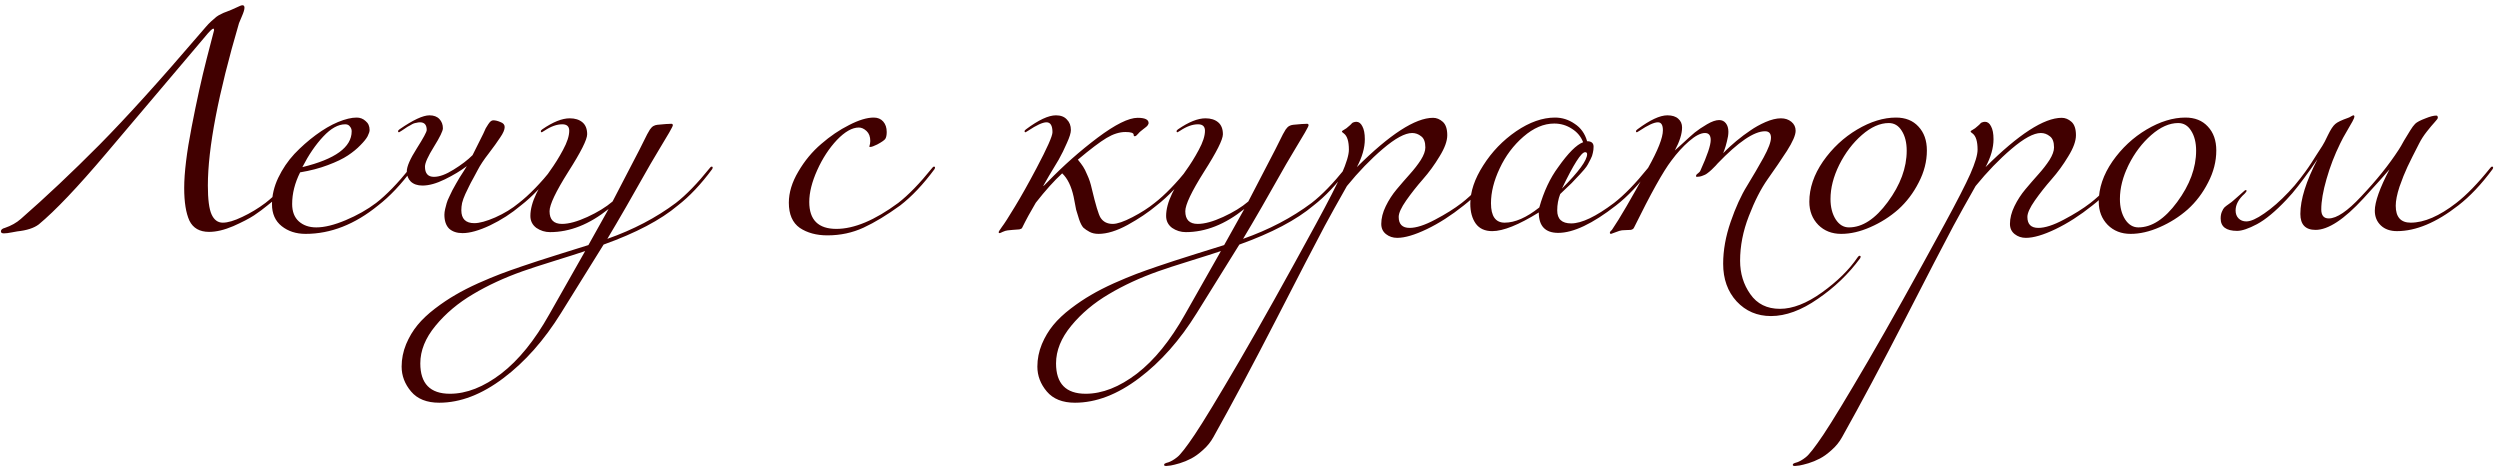 <?xml version="1.0" encoding="UTF-8"?> <svg xmlns="http://www.w3.org/2000/svg" width="261" height="49" viewBox="0 0 261 49" fill="none"> <path d="M24.951 2.42C22.784 9.804 21.701 15.455 21.701 19.372C21.701 20.811 21.831 21.816 22.09 22.388C22.351 22.96 22.741 23.246 23.261 23.246C23.78 23.246 24.456 23.047 25.288 22.648C26.138 22.249 26.944 21.764 27.706 21.192C28.781 20.36 29.96 19.147 31.242 17.552C31.312 17.448 31.381 17.396 31.451 17.396C31.52 17.396 31.555 17.431 31.555 17.5C31.555 17.535 31.537 17.587 31.503 17.656C30.324 19.251 29.128 20.516 27.915 21.452C27.498 21.799 27.03 22.145 26.511 22.492C26.008 22.821 25.288 23.194 24.352 23.61C23.416 24.009 22.576 24.208 21.831 24.208C20.843 24.208 20.158 23.818 19.776 23.038C19.413 22.241 19.23 21.105 19.23 19.632C19.23 18.037 19.491 15.905 20.011 13.236C20.53 10.549 21.05 8.192 21.57 6.164L22.351 3.148C22.351 3.044 22.325 2.992 22.273 2.992C22.151 2.992 21.865 3.269 21.415 3.824L11.066 16.044C8.103 19.545 5.763 22.007 4.047 23.428C3.544 23.809 2.799 24.052 1.811 24.156C1.759 24.156 1.568 24.191 1.239 24.26C0.892 24.329 0.615 24.364 0.407 24.364C0.199 24.364 0.095 24.295 0.095 24.156C0.095 23.983 0.233 23.861 0.511 23.792C1.169 23.567 1.724 23.255 2.175 22.856C4.792 20.568 7.522 17.994 10.364 15.134C13.207 12.257 16.683 8.417 20.791 3.616C21.068 3.304 21.293 3.044 21.466 2.836C21.657 2.611 21.848 2.411 22.038 2.238C22.229 2.065 22.368 1.943 22.454 1.874C22.541 1.787 22.671 1.692 22.845 1.588C23.035 1.484 23.157 1.423 23.209 1.406C23.261 1.371 23.408 1.311 23.651 1.224C23.893 1.12 24.067 1.051 24.171 1.016C24.223 0.999 24.396 0.921 24.691 0.782C25.003 0.626 25.21 0.548 25.314 0.548C25.453 0.548 25.523 0.635 25.523 0.808C25.523 0.999 25.427 1.311 25.236 1.744C25.046 2.177 24.951 2.403 24.951 2.42ZM31.567 17.448C34.999 16.616 36.715 15.368 36.715 13.704C36.715 13.513 36.654 13.349 36.533 13.21C36.429 13.054 36.264 12.976 36.039 12.976C35.311 12.976 34.548 13.401 33.751 14.25C32.953 15.099 32.225 16.165 31.567 17.448ZM31.905 24.416C30.917 24.416 30.085 24.147 29.409 23.61C28.733 23.073 28.395 22.31 28.395 21.322C28.395 20.403 28.611 19.485 29.045 18.566C29.495 17.63 30.059 16.798 30.735 16.07C31.428 15.342 32.173 14.683 32.971 14.094C33.768 13.505 34.539 13.054 35.285 12.742C36.047 12.43 36.697 12.274 37.235 12.274C37.599 12.274 37.911 12.395 38.171 12.638C38.448 12.863 38.587 13.175 38.587 13.574C38.587 13.73 38.517 13.947 38.379 14.224C38.24 14.484 37.989 14.796 37.625 15.16C37.278 15.524 36.845 15.879 36.325 16.226C35.805 16.573 35.103 16.911 34.219 17.24C33.352 17.569 32.39 17.821 31.333 17.994C30.778 19.103 30.501 20.204 30.501 21.296C30.501 22.093 30.735 22.7 31.203 23.116C31.671 23.532 32.277 23.74 33.023 23.74C33.872 23.74 34.895 23.489 36.091 22.986C37.287 22.483 38.344 21.885 39.263 21.192C40.337 20.36 41.516 19.147 42.799 17.552C42.868 17.448 42.937 17.396 43.007 17.396C43.076 17.396 43.111 17.431 43.111 17.5C43.111 17.535 43.093 17.587 43.059 17.656C41.88 19.251 40.684 20.516 39.471 21.452C37.044 23.428 34.522 24.416 31.905 24.416ZM49.334 16.2L50.452 13.964C50.573 13.704 50.66 13.513 50.712 13.392C50.781 13.271 50.867 13.132 50.971 12.976C51.075 12.82 51.162 12.716 51.231 12.664C51.318 12.595 51.405 12.56 51.492 12.56C51.717 12.56 51.968 12.621 52.245 12.742C52.54 12.846 52.688 13.019 52.688 13.262C52.688 13.539 52.532 13.903 52.219 14.354C51.925 14.805 51.526 15.359 51.023 16.018C50.521 16.659 50.131 17.249 49.853 17.786C49.836 17.821 49.706 18.063 49.464 18.514C49.221 18.947 49.056 19.259 48.969 19.45C48.883 19.623 48.753 19.892 48.58 20.256C48.423 20.603 48.311 20.915 48.242 21.192C48.19 21.452 48.163 21.703 48.163 21.946C48.163 22.847 48.614 23.298 49.516 23.298C50.053 23.298 50.781 23.099 51.7 22.7C52.636 22.284 53.459 21.781 54.169 21.192C55.244 20.36 56.423 19.147 57.706 17.552C57.775 17.448 57.844 17.396 57.913 17.396C57.983 17.396 58.017 17.431 58.017 17.5C58.017 17.535 58 17.587 57.965 17.656C56.787 19.251 55.591 20.516 54.377 21.452C53.389 22.284 52.315 22.977 51.154 23.532C50.01 24.069 49.056 24.338 48.294 24.338C47.704 24.338 47.236 24.182 46.889 23.87C46.56 23.541 46.395 23.055 46.395 22.414C46.395 22.241 46.422 22.041 46.474 21.816C46.526 21.591 46.578 21.391 46.63 21.218C46.681 21.027 46.777 20.793 46.916 20.516C47.054 20.239 47.158 20.022 47.227 19.866C47.314 19.693 47.444 19.459 47.617 19.164C47.808 18.852 47.929 18.644 47.981 18.54C48.051 18.419 48.19 18.202 48.398 17.89C48.605 17.561 48.718 17.379 48.736 17.344C48.094 17.829 47.331 18.289 46.447 18.722C45.563 19.155 44.783 19.372 44.108 19.372C43.587 19.372 43.18 19.233 42.886 18.956C42.608 18.679 42.469 18.323 42.469 17.89C42.469 17.387 42.816 16.59 43.51 15.498C44.203 14.406 44.55 13.765 44.55 13.574C44.55 13.037 44.316 12.768 43.847 12.768C43.726 12.768 43.605 12.785 43.483 12.82C43.362 12.837 43.258 12.863 43.172 12.898C43.085 12.933 42.972 12.993 42.834 13.08C42.695 13.149 42.599 13.201 42.547 13.236C42.495 13.271 42.392 13.34 42.236 13.444C42.08 13.548 41.975 13.617 41.923 13.652C41.767 13.756 41.681 13.808 41.663 13.808C41.594 13.808 41.559 13.773 41.559 13.704C41.559 13.635 41.611 13.565 41.715 13.496C43.12 12.525 44.16 12.04 44.836 12.04C45.286 12.04 45.633 12.17 45.876 12.43C46.118 12.69 46.239 13.011 46.239 13.392C46.239 13.669 45.928 14.311 45.303 15.316C44.679 16.321 44.367 17.015 44.367 17.396C44.367 18.107 44.679 18.462 45.303 18.462C45.876 18.462 46.56 18.211 47.358 17.708C48.172 17.205 48.831 16.703 49.334 16.2ZM61.092 26.21C60.485 26.418 59.428 26.756 57.92 27.224C56.412 27.692 55.294 28.056 54.566 28.316C52.659 28.992 50.934 29.789 49.392 30.708C47.832 31.627 46.523 32.727 45.466 34.01C44.408 35.293 43.88 36.601 43.88 37.936C43.88 40.051 44.911 41.108 46.974 41.108C48.707 41.108 50.492 40.406 52.33 39.002C54.15 37.598 55.822 35.535 57.348 32.814C58.734 30.387 59.982 28.186 61.092 26.21ZM70.764 21.452C68.978 22.96 66.396 24.321 63.016 25.534L58.57 32.684C56.819 35.509 54.817 37.771 52.564 39.47C50.293 41.186 48.057 42.044 45.856 42.044C44.556 42.044 43.576 41.654 42.918 40.874C42.259 40.094 41.93 39.227 41.93 38.274C41.93 37.477 42.086 36.697 42.398 35.934C42.71 35.189 43.108 34.521 43.594 33.932C44.062 33.36 44.668 32.788 45.414 32.216C46.142 31.661 46.852 31.185 47.546 30.786C48.222 30.387 49.019 29.98 49.938 29.564C50.839 29.165 51.61 28.845 52.252 28.602C52.893 28.359 53.621 28.099 54.436 27.822C55.441 27.475 56.802 27.033 58.518 26.496C60.234 25.959 61.204 25.655 61.43 25.586L63.536 21.816C61.525 23.428 59.488 24.234 57.426 24.234C56.906 24.234 56.429 24.087 55.996 23.792C55.58 23.48 55.372 23.064 55.372 22.544C55.372 21.851 55.58 21.071 55.996 20.204C56.429 19.337 56.897 18.557 57.4 17.864C57.902 17.171 58.362 16.434 58.778 15.654C59.211 14.857 59.428 14.189 59.428 13.652C59.428 13.201 59.185 12.976 58.7 12.976C58.128 12.976 57.504 13.201 56.828 13.652C56.672 13.756 56.585 13.808 56.568 13.808C56.498 13.808 56.464 13.773 56.464 13.704C56.464 13.635 56.516 13.565 56.62 13.496C57.729 12.733 58.682 12.352 59.48 12.352C60.034 12.352 60.476 12.491 60.806 12.768C61.135 13.045 61.3 13.461 61.3 14.016C61.3 14.571 60.641 15.879 59.324 17.942C58.024 20.005 57.374 21.374 57.374 22.05C57.374 22.934 57.807 23.376 58.674 23.376C59.384 23.376 60.268 23.133 61.326 22.648C62.383 22.163 63.258 21.625 63.952 21.036L66.76 15.628C66.898 15.368 67.046 15.073 67.202 14.744C67.375 14.415 67.496 14.172 67.566 14.016C67.652 13.86 67.748 13.695 67.852 13.522C67.973 13.349 68.094 13.227 68.216 13.158C68.337 13.089 68.476 13.045 68.632 13.028C69.325 12.959 69.81 12.924 70.088 12.924C70.192 12.924 70.244 12.976 70.244 13.08C70.244 13.149 70.114 13.409 69.854 13.86C69.594 14.311 69.247 14.891 68.814 15.602C68.398 16.295 68.094 16.807 67.904 17.136C66.032 20.464 64.532 23.064 63.406 24.936C66.11 23.983 68.493 22.735 70.556 21.192C71.63 20.36 72.809 19.147 74.092 17.552C74.161 17.448 74.23 17.396 74.3 17.396C74.369 17.396 74.404 17.431 74.404 17.5C74.404 17.535 74.386 17.587 74.352 17.656C73.173 19.251 71.977 20.516 70.764 21.452ZM93.977 21.452C92.59 22.457 91.316 23.229 90.155 23.766C88.993 24.303 87.737 24.572 86.385 24.572C85.241 24.572 84.279 24.312 83.499 23.792C82.736 23.255 82.355 22.379 82.355 21.166C82.355 20.109 82.684 19.025 83.343 17.916C84.001 16.789 84.799 15.827 85.735 15.03C86.671 14.215 87.641 13.557 88.647 13.054C89.652 12.534 90.51 12.274 91.221 12.274C91.637 12.274 91.966 12.413 92.209 12.69C92.451 12.967 92.573 13.331 92.573 13.782C92.573 14.111 92.521 14.354 92.417 14.51C92.313 14.649 92.035 14.839 91.585 15.082C91.238 15.255 90.995 15.342 90.857 15.342C90.787 15.342 90.753 15.325 90.753 15.29C90.753 15.273 90.761 15.247 90.779 15.212C90.796 15.16 90.813 15.091 90.831 15.004C90.848 14.917 90.857 14.822 90.857 14.718C90.857 14.267 90.727 13.921 90.467 13.678C90.207 13.435 89.938 13.314 89.661 13.314C88.967 13.314 88.205 13.747 87.373 14.614C86.558 15.481 85.873 16.529 85.319 17.76C84.764 18.991 84.487 20.1 84.487 21.088C84.487 22.96 85.431 23.896 87.321 23.896C89.175 23.896 91.325 22.995 93.769 21.192C94.843 20.36 96.022 19.147 97.305 17.552C97.374 17.448 97.443 17.396 97.513 17.396C97.582 17.396 97.617 17.431 97.617 17.5C97.617 17.535 97.599 17.587 97.565 17.656C96.386 19.251 95.19 20.516 93.977 21.452ZM111.802 13.574C111.802 13.869 111.663 14.319 111.386 14.926C111.126 15.533 110.84 16.113 110.528 16.668C110.216 17.205 109.878 17.769 109.514 18.358C109.167 18.947 108.968 19.294 108.916 19.398H108.968L109.41 18.956C111.022 17.292 112.746 15.767 114.584 14.38C116.438 12.993 117.834 12.3 118.77 12.3C119.532 12.3 119.914 12.482 119.914 12.846C119.914 12.898 119.896 12.95 119.862 13.002C119.844 13.054 119.801 13.115 119.732 13.184C119.68 13.236 119.628 13.279 119.576 13.314C119.541 13.349 119.463 13.409 119.342 13.496C119.22 13.583 119.134 13.652 119.082 13.704C118.995 13.773 118.908 13.86 118.822 13.964C118.735 14.051 118.666 14.12 118.614 14.172C118.562 14.207 118.51 14.224 118.458 14.224C118.388 14.224 118.354 14.172 118.354 14.068C118.354 13.877 118.068 13.782 117.496 13.782C116.872 13.782 116.213 13.99 115.52 14.406C114.826 14.822 113.83 15.576 112.53 16.668C112.772 16.963 112.954 17.205 113.076 17.396C113.197 17.569 113.344 17.864 113.518 18.28C113.708 18.679 113.864 19.155 113.986 19.71C114.384 21.391 114.688 22.397 114.896 22.726C115.173 23.159 115.598 23.376 116.17 23.376C116.638 23.376 117.322 23.142 118.224 22.674C119.125 22.206 119.896 21.712 120.538 21.192C121.612 20.36 122.791 19.147 124.074 17.552C124.143 17.448 124.212 17.396 124.282 17.396C124.351 17.396 124.386 17.431 124.386 17.5C124.386 17.535 124.368 17.587 124.334 17.656C123.155 19.251 121.959 20.516 120.746 21.452C119.896 22.163 118.891 22.839 117.73 23.48C116.586 24.104 115.572 24.416 114.688 24.416C114.324 24.416 114.012 24.347 113.752 24.208C113.492 24.069 113.275 23.922 113.102 23.766C112.946 23.593 112.798 23.307 112.66 22.908C112.521 22.492 112.417 22.154 112.348 21.894C112.296 21.617 112.209 21.166 112.088 20.542C111.845 19.433 111.446 18.618 110.892 18.098C110.06 18.861 109.141 19.883 108.136 21.166C107.581 22.102 107.104 22.977 106.706 23.792C106.671 23.861 106.576 23.913 106.42 23.948C106.264 23.965 106.03 23.983 105.718 24C105.406 24.035 105.232 24.052 105.198 24.052C105.042 24.069 104.868 24.121 104.678 24.208C104.504 24.295 104.4 24.338 104.366 24.338C104.296 24.338 104.262 24.303 104.262 24.234C104.262 24.182 104.374 24 104.6 23.688C104.842 23.376 105.293 22.674 105.952 21.582C106.628 20.473 107.382 19.129 108.214 17.552C109.323 15.455 109.878 14.207 109.878 13.808C109.878 13.115 109.67 12.768 109.254 12.768C108.855 12.768 108.214 13.063 107.33 13.652C107.174 13.756 107.087 13.808 107.07 13.808C107 13.808 106.966 13.773 106.966 13.704C106.966 13.635 107.018 13.565 107.122 13.496C108.422 12.525 109.462 12.04 110.242 12.04C110.744 12.04 111.126 12.187 111.386 12.482C111.663 12.759 111.802 13.123 111.802 13.574ZM127.463 26.21C126.856 26.418 125.799 26.756 124.291 27.224C122.783 27.692 121.665 28.056 120.937 28.316C119.03 28.992 117.306 29.789 115.763 30.708C114.203 31.627 112.894 32.727 111.837 34.01C110.78 35.293 110.251 36.601 110.251 37.936C110.251 40.051 111.282 41.108 113.345 41.108C115.078 41.108 116.864 40.406 118.701 39.002C120.521 37.598 122.194 35.535 123.719 32.814C125.106 30.387 126.354 28.186 127.463 26.21ZM137.135 21.452C135.35 22.96 132.767 24.321 129.387 25.534L124.941 32.684C123.19 35.509 121.188 37.771 118.935 39.47C116.664 41.186 114.428 42.044 112.227 42.044C110.927 42.044 109.948 41.654 109.289 40.874C108.63 40.094 108.301 39.227 108.301 38.274C108.301 37.477 108.457 36.697 108.769 35.934C109.081 35.189 109.48 34.521 109.965 33.932C110.433 33.36 111.04 32.788 111.785 32.216C112.513 31.661 113.224 31.185 113.917 30.786C114.593 30.387 115.39 29.98 116.309 29.564C117.21 29.165 117.982 28.845 118.623 28.602C119.264 28.359 119.992 28.099 120.807 27.822C121.812 27.475 123.173 27.033 124.889 26.496C126.605 25.959 127.576 25.655 127.801 25.586L129.907 21.816C127.896 23.428 125.86 24.234 123.797 24.234C123.277 24.234 122.8 24.087 122.367 23.792C121.951 23.48 121.743 23.064 121.743 22.544C121.743 21.851 121.951 21.071 122.367 20.204C122.8 19.337 123.268 18.557 123.771 17.864C124.274 17.171 124.733 16.434 125.149 15.654C125.582 14.857 125.799 14.189 125.799 13.652C125.799 13.201 125.556 12.976 125.071 12.976C124.499 12.976 123.875 13.201 123.199 13.652C123.043 13.756 122.956 13.808 122.939 13.808C122.87 13.808 122.835 13.773 122.835 13.704C122.835 13.635 122.887 13.565 122.991 13.496C124.1 12.733 125.054 12.352 125.851 12.352C126.406 12.352 126.848 12.491 127.177 12.768C127.506 13.045 127.671 13.461 127.671 14.016C127.671 14.571 127.012 15.879 125.695 17.942C124.395 20.005 123.745 21.374 123.745 22.05C123.745 22.934 124.178 23.376 125.045 23.376C125.756 23.376 126.64 23.133 127.697 22.648C128.754 22.163 129.63 21.625 130.323 21.036L133.131 15.628C133.27 15.368 133.417 15.073 133.573 14.744C133.746 14.415 133.868 14.172 133.937 14.016C134.024 13.86 134.119 13.695 134.223 13.522C134.344 13.349 134.466 13.227 134.587 13.158C134.708 13.089 134.847 13.045 135.003 13.028C135.696 12.959 136.182 12.924 136.459 12.924C136.563 12.924 136.615 12.976 136.615 13.08C136.615 13.149 136.485 13.409 136.225 13.86C135.965 14.311 135.618 14.891 135.185 15.602C134.769 16.295 134.466 16.807 134.275 17.136C132.403 20.464 130.904 23.064 129.777 24.936C132.481 23.983 134.864 22.735 136.927 21.192C138.002 20.36 139.18 19.147 140.463 17.552C140.532 17.448 140.602 17.396 140.671 17.396C140.74 17.396 140.775 17.431 140.775 17.5C140.775 17.535 140.758 17.587 140.723 17.656C139.544 19.251 138.348 20.516 137.135 21.452ZM152.81 21.452C151.51 22.492 150.227 23.315 148.962 23.922C147.696 24.529 146.665 24.832 145.868 24.832C145.417 24.832 145.027 24.702 144.698 24.442C144.368 24.182 144.204 23.827 144.204 23.376C144.204 22.787 144.36 22.171 144.672 21.53C144.984 20.889 145.365 20.299 145.816 19.762C146.266 19.225 146.717 18.705 147.168 18.202C147.636 17.682 148.026 17.179 148.338 16.694C148.65 16.191 148.806 15.758 148.806 15.394C148.806 14.822 148.658 14.432 148.364 14.224C148.086 13.999 147.774 13.886 147.428 13.886C146.682 13.886 145.66 14.441 144.36 15.55C143.077 16.642 141.829 17.933 140.616 19.424C139.662 21.105 138.891 22.492 138.302 23.584C137.331 25.404 135.641 28.663 133.232 33.36C130.805 38.075 128.621 42.165 126.68 45.632C126.402 46.135 126.047 46.577 125.614 46.958C125.18 47.357 124.764 47.66 124.366 47.868C123.967 48.076 123.568 48.241 123.17 48.362C122.754 48.483 122.442 48.561 122.234 48.596C122.008 48.631 121.852 48.648 121.766 48.648C121.61 48.648 121.532 48.613 121.532 48.544C121.532 48.492 121.549 48.449 121.584 48.414C121.618 48.397 121.67 48.371 121.74 48.336C121.809 48.319 121.896 48.293 122 48.258C122.104 48.223 122.234 48.163 122.39 48.076C122.546 47.989 122.71 47.877 122.884 47.738C123.23 47.478 123.846 46.689 124.73 45.372C125.614 44.055 127.165 41.498 129.384 37.702C131.585 33.923 134.254 29.148 137.392 23.376C138.674 21.019 139.567 19.277 140.07 18.15C140.572 17.006 140.824 16.165 140.824 15.628C140.824 14.761 140.65 14.198 140.304 13.938C140.165 13.834 140.096 13.773 140.096 13.756C140.096 13.721 140.113 13.687 140.148 13.652C140.2 13.617 140.269 13.574 140.356 13.522C140.442 13.47 140.512 13.427 140.564 13.392C140.685 13.288 140.798 13.193 140.902 13.106C141.023 13.002 141.101 12.924 141.136 12.872C141.188 12.82 141.248 12.785 141.318 12.768C141.404 12.733 141.5 12.716 141.604 12.716C141.864 12.716 142.072 12.872 142.228 13.184C142.401 13.496 142.488 13.947 142.488 14.536C142.488 15.437 142.21 16.408 141.656 17.448C145.105 14.016 147.757 12.3 149.612 12.3C149.976 12.3 150.314 12.439 150.626 12.716C150.938 12.993 151.094 13.461 151.094 14.12C151.094 14.727 150.825 15.463 150.288 16.33C149.768 17.197 149.187 17.994 148.546 18.722C147.922 19.433 147.341 20.169 146.804 20.932C146.284 21.677 146.024 22.249 146.024 22.648C146.024 23.411 146.405 23.792 147.168 23.792C147.861 23.792 148.745 23.506 149.82 22.934C150.912 22.362 151.839 21.781 152.602 21.192C153.676 20.36 154.855 19.147 156.138 17.552C156.224 17.448 156.294 17.396 156.346 17.396C156.415 17.396 156.45 17.431 156.45 17.5C156.45 17.552 156.432 17.604 156.398 17.656C155.219 19.251 154.023 20.516 152.81 21.452ZM168.71 21.452C166.266 23.359 164.255 24.312 162.678 24.312C161.326 24.312 160.65 23.601 160.65 22.18C158.552 23.48 156.932 24.13 155.788 24.13C155.025 24.13 154.453 23.87 154.072 23.35C153.69 22.813 153.5 22.119 153.5 21.27C153.5 20.005 153.95 18.67 154.852 17.266C155.753 15.845 156.897 14.657 158.284 13.704C159.688 12.751 161.04 12.274 162.34 12.274C163.085 12.274 163.77 12.491 164.394 12.924C165.035 13.34 165.468 13.947 165.694 14.744C166.144 14.744 166.37 14.935 166.37 15.316C166.37 15.541 166.344 15.758 166.292 15.966C166.257 16.174 166.179 16.391 166.058 16.616C165.954 16.824 165.858 17.006 165.772 17.162C165.702 17.301 165.572 17.483 165.382 17.708C165.191 17.933 165.052 18.089 164.966 18.176C164.896 18.263 164.74 18.427 164.498 18.67C164.272 18.913 164.134 19.06 164.082 19.112C163.978 19.216 163.787 19.398 163.51 19.658C163.232 19.918 163.024 20.117 162.886 20.256C162.678 20.793 162.574 21.365 162.574 21.972C162.574 22.873 163.059 23.324 164.03 23.324C165.122 23.324 166.612 22.613 168.502 21.192C169.576 20.36 170.755 19.147 172.038 17.552C172.107 17.448 172.176 17.396 172.246 17.396C172.315 17.396 172.35 17.431 172.35 17.5C172.35 17.535 172.332 17.587 172.298 17.656C171.119 19.251 169.923 20.516 168.71 21.452ZM162.262 12.898C161.17 12.898 160.095 13.357 159.038 14.276C157.998 15.177 157.174 16.278 156.568 17.578C155.961 18.861 155.658 20.074 155.658 21.218C155.658 22.57 156.134 23.246 157.088 23.246C158.162 23.246 159.367 22.717 160.702 21.66C161.17 19.996 161.828 18.592 162.678 17.448C163.718 15.975 164.584 15.108 165.278 14.848C165.052 14.259 164.662 13.791 164.108 13.444C163.553 13.08 162.938 12.898 162.262 12.898ZM163.068 19.684C164.818 17.933 165.694 16.737 165.694 16.096C165.694 15.957 165.624 15.888 165.486 15.888C165.087 15.888 164.281 17.153 163.068 19.684ZM175.608 13.314C175.608 13.973 175.356 14.77 174.854 15.706C174.871 15.689 175.14 15.446 175.66 14.978C176.18 14.493 176.604 14.111 176.934 13.834C177.28 13.557 177.705 13.271 178.208 12.976C178.71 12.681 179.135 12.534 179.482 12.534C179.776 12.534 180.01 12.647 180.184 12.872C180.357 13.097 180.444 13.392 180.444 13.756C180.444 14.051 180.392 14.389 180.288 14.77C180.201 15.134 180.114 15.429 180.028 15.654L179.898 15.992C180.002 15.888 180.132 15.758 180.288 15.602C180.461 15.429 180.79 15.134 181.276 14.718C181.778 14.302 182.264 13.938 182.732 13.626C183.2 13.297 183.728 13.002 184.318 12.742C184.924 12.482 185.462 12.352 185.93 12.352C186.363 12.352 186.727 12.473 187.022 12.716C187.316 12.959 187.464 13.271 187.464 13.652C187.464 14.103 187.16 14.805 186.554 15.758C185.947 16.694 185.28 17.673 184.552 18.696C183.841 19.701 183.182 20.993 182.576 22.57C181.969 24.13 181.666 25.681 181.666 27.224C181.666 28.541 182.021 29.703 182.732 30.708C183.442 31.731 184.474 32.242 185.826 32.242C187.16 32.242 188.625 31.67 190.22 30.526C191.814 29.382 193.054 28.16 193.938 26.86C194.007 26.756 194.076 26.704 194.146 26.704C194.215 26.704 194.25 26.739 194.25 26.808C194.25 26.843 194.232 26.895 194.198 26.964C192.984 28.611 191.511 30.023 189.778 31.202C188.062 32.398 186.432 32.996 184.89 32.996C183.451 32.996 182.255 32.485 181.302 31.462C180.366 30.439 179.898 29.131 179.898 27.536C179.898 26.132 180.158 24.676 180.678 23.168C181.198 21.66 181.77 20.403 182.394 19.398C183.018 18.375 183.59 17.396 184.11 16.46C184.63 15.507 184.89 14.813 184.89 14.38C184.89 13.929 184.682 13.704 184.266 13.704C183.122 13.704 181.475 14.822 179.326 17.058C179.308 17.093 179.239 17.171 179.118 17.292C179.014 17.396 178.944 17.465 178.91 17.5C178.875 17.535 178.806 17.604 178.702 17.708C178.598 17.795 178.52 17.864 178.468 17.916C178.416 17.951 178.338 18.011 178.234 18.098C178.147 18.167 178.06 18.219 177.974 18.254C177.904 18.271 177.818 18.306 177.714 18.358C177.627 18.393 177.532 18.419 177.428 18.436C177.341 18.453 177.246 18.462 177.142 18.462C177.09 18.462 177.064 18.436 177.064 18.384C177.064 18.28 177.133 18.185 177.272 18.098C177.41 17.994 177.497 17.89 177.532 17.786C178.242 16.226 178.598 15.169 178.598 14.614C178.598 14.129 178.398 13.886 178 13.886C177.549 13.886 176.994 14.172 176.336 14.744C175.694 15.299 175.079 15.975 174.49 16.772C173.64 17.881 172.34 20.213 170.59 23.766C170.538 23.887 170.425 23.965 170.252 24C170.096 24.017 169.896 24.026 169.654 24.026C169.411 24.026 169.212 24.052 169.056 24.104L168.198 24.416C168.111 24.416 168.068 24.373 168.068 24.286C168.068 24.269 168.076 24.243 168.094 24.208C168.111 24.191 168.137 24.156 168.172 24.104C168.224 24.069 168.267 24.026 168.302 23.974C169.064 22.865 170.312 20.724 172.046 17.552C173.086 15.697 173.606 14.38 173.606 13.6C173.606 13.045 173.432 12.768 173.086 12.768C172.687 12.768 172.046 13.063 171.162 13.652C171.006 13.756 170.919 13.808 170.902 13.808C170.832 13.808 170.798 13.773 170.798 13.704C170.798 13.635 170.85 13.565 170.954 13.496C172.254 12.525 173.294 12.04 174.074 12.04C174.576 12.04 174.958 12.161 175.218 12.404C175.478 12.629 175.608 12.933 175.608 13.314ZM197.942 12.274C198.93 12.274 199.71 12.586 200.282 13.21C200.871 13.834 201.166 14.666 201.166 15.706C201.166 16.85 200.88 17.968 200.308 19.06C199.753 20.152 199.042 21.088 198.176 21.868C197.309 22.631 196.338 23.246 195.264 23.714C194.206 24.182 193.192 24.416 192.222 24.416C191.251 24.416 190.454 24.104 189.83 23.48C189.206 22.839 188.894 22.033 188.894 21.062C188.894 19.641 189.37 18.237 190.324 16.85C191.294 15.463 192.482 14.354 193.886 13.522C195.29 12.69 196.642 12.274 197.942 12.274ZM197.188 12.846C196.269 12.846 195.333 13.262 194.38 14.094C193.426 14.926 192.638 15.966 192.014 17.214C191.407 18.445 191.104 19.632 191.104 20.776C191.104 21.625 191.286 22.336 191.65 22.908C192.014 23.463 192.473 23.74 193.028 23.74C194.432 23.74 195.784 22.856 197.084 21.088C198.401 19.303 199.06 17.517 199.06 15.732C199.06 14.883 198.886 14.189 198.54 13.652C198.21 13.115 197.76 12.846 197.188 12.846ZM218.445 21.452C217.145 22.492 215.862 23.315 214.597 23.922C213.331 24.529 212.3 24.832 211.503 24.832C211.052 24.832 210.662 24.702 210.333 24.442C210.003 24.182 209.839 23.827 209.839 23.376C209.839 22.787 209.995 22.171 210.307 21.53C210.619 20.889 211 20.299 211.451 19.762C211.901 19.225 212.352 18.705 212.803 18.202C213.271 17.682 213.661 17.179 213.973 16.694C214.285 16.191 214.441 15.758 214.441 15.394C214.441 14.822 214.293 14.432 213.999 14.224C213.721 13.999 213.409 13.886 213.063 13.886C212.317 13.886 211.295 14.441 209.995 15.55C208.712 16.642 207.464 17.933 206.251 19.424C205.297 21.105 204.526 22.492 203.937 23.584C202.966 25.404 201.276 28.663 198.867 33.36C196.44 38.075 194.256 42.165 192.315 45.632C192.037 46.135 191.682 46.577 191.249 46.958C190.815 47.357 190.399 47.66 190.001 47.868C189.602 48.076 189.203 48.241 188.805 48.362C188.389 48.483 188.077 48.561 187.869 48.596C187.643 48.631 187.487 48.648 187.401 48.648C187.245 48.648 187.167 48.613 187.167 48.544C187.167 48.492 187.184 48.449 187.219 48.414C187.253 48.397 187.305 48.371 187.375 48.336C187.444 48.319 187.531 48.293 187.635 48.258C187.739 48.223 187.869 48.163 188.025 48.076C188.181 47.989 188.345 47.877 188.519 47.738C188.865 47.478 189.481 46.689 190.365 45.372C191.249 44.055 192.8 41.498 195.019 37.702C197.22 33.923 199.889 29.148 203.027 23.376C204.309 21.019 205.202 19.277 205.705 18.15C206.207 17.006 206.459 16.165 206.459 15.628C206.459 14.761 206.285 14.198 205.939 13.938C205.8 13.834 205.731 13.773 205.731 13.756C205.731 13.721 205.748 13.687 205.783 13.652C205.835 13.617 205.904 13.574 205.991 13.522C206.077 13.47 206.147 13.427 206.199 13.392C206.32 13.288 206.433 13.193 206.537 13.106C206.658 13.002 206.736 12.924 206.771 12.872C206.823 12.82 206.883 12.785 206.953 12.768C207.039 12.733 207.135 12.716 207.239 12.716C207.499 12.716 207.707 12.872 207.863 13.184C208.036 13.496 208.123 13.947 208.123 14.536C208.123 15.437 207.845 16.408 207.291 17.448C210.74 14.016 213.392 12.3 215.247 12.3C215.611 12.3 215.949 12.439 216.261 12.716C216.573 12.993 216.729 13.461 216.729 14.12C216.729 14.727 216.46 15.463 215.923 16.33C215.403 17.197 214.822 17.994 214.181 18.722C213.557 19.433 212.976 20.169 212.439 20.932C211.919 21.677 211.659 22.249 211.659 22.648C211.659 23.411 212.04 23.792 212.803 23.792C213.496 23.792 214.38 23.506 215.455 22.934C216.547 22.362 217.474 21.781 218.237 21.192C219.311 20.36 220.49 19.147 221.773 17.552C221.859 17.448 221.929 17.396 221.981 17.396C222.05 17.396 222.085 17.431 222.085 17.5C222.085 17.552 222.067 17.604 222.033 17.656C220.854 19.251 219.658 20.516 218.445 21.452ZM228.157 12.274C229.145 12.274 229.925 12.586 230.497 13.21C231.086 13.834 231.381 14.666 231.381 15.706C231.381 16.85 231.095 17.968 230.523 19.06C229.968 20.152 229.257 21.088 228.391 21.868C227.524 22.631 226.553 23.246 225.479 23.714C224.421 24.182 223.407 24.416 222.437 24.416C221.466 24.416 220.669 24.104 220.045 23.48C219.421 22.839 219.109 22.033 219.109 21.062C219.109 19.641 219.585 18.237 220.539 16.85C221.509 15.463 222.697 14.354 224.101 13.522C225.505 12.69 226.857 12.274 228.157 12.274ZM227.403 12.846C226.484 12.846 225.548 13.262 224.595 14.094C223.641 14.926 222.853 15.966 222.229 17.214C221.622 18.445 221.319 19.632 221.319 20.776C221.319 21.625 221.501 22.336 221.865 22.908C222.229 23.463 222.688 23.74 223.243 23.74C224.647 23.74 225.999 22.856 227.299 21.088C228.616 19.303 229.275 17.517 229.275 15.732C229.275 14.883 229.101 14.189 228.755 13.652C228.425 13.115 227.975 12.846 227.403 12.846ZM250.115 21.478C250.115 22.657 250.635 23.246 251.675 23.246C253.079 23.246 254.665 22.561 256.433 21.192C257.508 20.36 258.687 19.147 259.969 17.552C260.039 17.448 260.108 17.396 260.177 17.396C260.247 17.396 260.281 17.431 260.281 17.5C260.281 17.535 260.264 17.587 260.229 17.656C259.051 19.251 257.855 20.516 256.641 21.452C254.353 23.237 252.221 24.13 250.245 24.13C249.535 24.13 248.971 23.931 248.555 23.532C248.139 23.133 247.931 22.622 247.931 21.998C247.931 21.079 248.443 19.641 249.465 17.682C248.98 18.254 248.07 19.268 246.735 20.724C244.725 22.908 243.061 24 241.743 24C240.686 24 240.157 23.445 240.157 22.336C240.157 20.828 240.755 18.921 241.951 16.616C241.882 16.72 241.631 17.084 241.197 17.708C240.764 18.315 240.339 18.887 239.923 19.424C239.525 19.944 239.117 20.421 238.701 20.854C237.557 22.067 236.535 22.917 235.633 23.402C234.749 23.87 234.056 24.104 233.553 24.104C232.409 24.104 231.837 23.671 231.837 22.804C231.837 22.527 231.881 22.293 231.967 22.102C232.054 21.894 232.141 21.747 232.227 21.66C232.314 21.573 232.47 21.452 232.695 21.296C232.921 21.14 233.068 21.027 233.137 20.958C233.345 20.785 233.562 20.594 233.787 20.386C234.013 20.178 234.169 20.039 234.255 19.97C234.342 19.883 234.411 19.84 234.463 19.84C234.515 19.84 234.541 19.866 234.541 19.918C234.541 19.987 234.472 20.091 234.333 20.23C233.709 20.785 233.397 21.365 233.397 21.972C233.397 22.319 233.501 22.596 233.709 22.804C233.917 23.012 234.186 23.116 234.515 23.116C234.966 23.116 235.59 22.839 236.387 22.284C237.202 21.729 238.051 20.984 238.935 20.048C239.369 19.597 239.776 19.121 240.157 18.618C240.556 18.098 240.842 17.708 241.015 17.448C241.206 17.171 241.475 16.755 241.821 16.2C242.185 15.628 242.393 15.307 242.445 15.238C242.584 15.03 242.783 14.649 243.043 14.094C243.321 13.522 243.572 13.141 243.797 12.95C244.005 12.759 244.456 12.543 245.149 12.3C245.253 12.265 245.357 12.213 245.461 12.144C245.583 12.075 245.661 12.04 245.695 12.04C245.765 12.04 245.799 12.092 245.799 12.196C245.799 12.265 245.73 12.43 245.591 12.69C245.453 12.933 245.253 13.279 244.993 13.73C244.733 14.163 244.508 14.579 244.317 14.978C243.728 16.174 243.251 17.413 242.887 18.696C242.523 19.961 242.341 21.019 242.341 21.868C242.341 22.492 242.601 22.804 243.121 22.804C243.953 22.804 245.08 22.041 246.501 20.516C248.096 18.835 249.405 17.205 250.427 15.628C250.566 15.42 250.748 15.108 250.973 14.692C251.216 14.276 251.433 13.921 251.623 13.626C251.814 13.314 251.987 13.08 252.143 12.924C252.317 12.751 252.681 12.56 253.235 12.352C253.703 12.161 254.076 12.066 254.353 12.066C254.457 12.066 254.509 12.144 254.509 12.3C254.509 12.369 254.397 12.525 254.171 12.768C253.963 12.993 253.695 13.314 253.365 13.73C253.036 14.146 252.767 14.562 252.559 14.978C252.022 16.018 251.615 16.833 251.337 17.422C251.06 18.011 250.783 18.705 250.505 19.502C250.245 20.299 250.115 20.958 250.115 21.478Z" fill="#410000"></path> </svg> 
